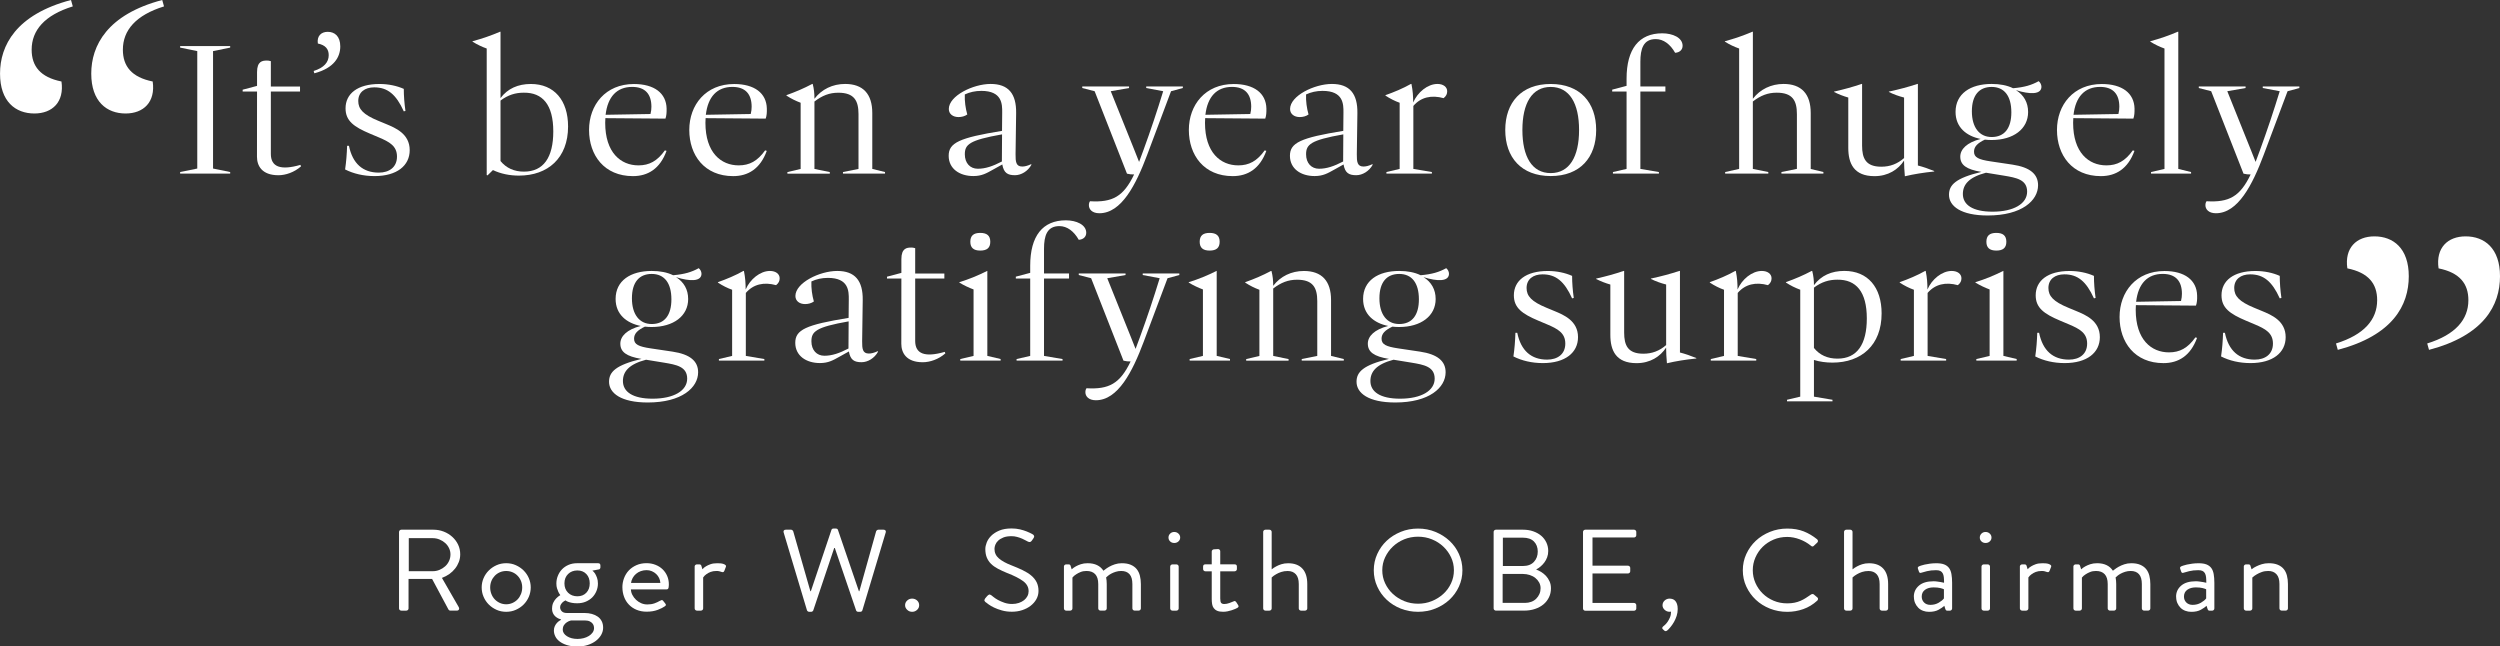 <?xml version="1.0" encoding="UTF-8"?> <svg xmlns="http://www.w3.org/2000/svg" id="Layer_2" viewBox="0 0 735.29 190.13"><rect x="0" y="0" width="735.29" height="190.13" fill="#333333" stroke="none"/><defs><style>.cls-1{fill:#fff;}</style></defs><g id="Layer_1-2"><g><g><path class="cls-1" d="M52.98,51.06v-.46l5.04-1.03V15.03l-5.04-1.03v-.46h14.72v.46l-5.04,1.03V49.57l5.04,1.03v.46h-14.72Z"></path><path class="cls-1" d="M88.54,48.93c-2,1.76-4.55,2.61-6.65,2.61-4.94,0-6.31-2.87-6.31-5.43l.02-19.18h-4.23v-.55l4.23-1.12v-4.03c0-3.25,1.61-3.42,2.91-3.42,.27,0,.64,.02,1.15,.18v7.45h8.58v1.49h-8.58v18.33c0,3.8,2.79,4.93,8.7,3.23l.17,.44Z"></path><path class="cls-1" d="M92.26,20.87c3.03-.94,4.42-2.57,4.42-4.65,0-1.76-.93-2.96-3.2-3.42-.32-2.2,.98-3.44,2.91-3.44,2.03,0,3.69,1.28,3.69,4.29s-1.71,6.35-7.63,7.91l-.2-.69Z"></path><path class="cls-1" d="M101.5,49.84c.34-2.31,.51-4.56,.59-6.95h.54c1.08,5.25,4.11,7.88,8.78,7.88,3.08,0,5.35-1.6,5.35-4.72s-2.22-4.33-5.43-5.68l-2.49-1.05c-4.79-2.02-7.21-3.78-7.21-7.47,0-4.26,3.5-7.15,9.97-7.15,2.64,0,5.11,.53,7.16,1.44,0,2.06,.17,4.26,.49,6.49l-.49,.12c-2.27-5.02-4.79-7.06-8.7-7.06-2.74,0-4.69,1.42-4.69,4.01,0,2.36,1.42,3.99,5.87,5.82l2.32,.96c2.69,1.12,6.94,2.84,6.94,7.68,0,4.54-3.74,7.63-10.34,7.63-3.25,0-6.21-.71-8.65-1.95Z"></path><path class="cls-1" d="M167.08,37.21c0,9.28-5.94,14.44-14.45,14.44-2.71,0-5.35-.53-7.65-1.63l-1.59,1.56-.24-.09V14.27c-1.42-.5-2.81-1.17-4.18-2.02v-.11c3.03-.85,5.45-1.67,8.07-2.8h.17V28.85c2.1-2.8,5.16-4.15,8.92-4.15,6.87,0,10.95,4.81,10.95,12.51Zm-4.35,1.44c0-7.86-3.15-11.46-8.68-11.39-2.42,0-4.6,.64-6.84,2.32v17.78c1.69,2.08,4.03,3.12,6.89,3.12,5.77,0,8.63-4.19,8.63-11.83Z"></path><path class="cls-1" d="M195.55,44.23l.49,.14c-1.91,5.27-5.48,7.43-9.88,7.43-8.46,0-12.91-6.16-12.91-13.57s4.87-13.52,13.2-13.52c5.96,0,9.51,2.68,9.61,7.22,.02,1.15-.03,2.06-.34,2.96l-17.67-.14c-.02,.44-.05,.89-.05,1.38,0,8.75,4.57,12.51,9.78,12.51,3.18,0,5.52-1.26,7.77-4.4Zm-17.43-10.47l13.2-.23c.2-.78,.27-1.49,.27-2.13,0-3.69-1.81-5.84-5.65-5.84-4.5,0-7.21,2.89-7.82,8.2Z"></path><path class="cls-1" d="M225.03,44.23l.49,.14c-1.91,5.27-5.48,7.43-9.88,7.43-8.46,0-12.91-6.16-12.91-13.57s4.87-13.52,13.2-13.52c5.96,0,9.51,2.68,9.61,7.22,.03,1.15-.02,2.06-.34,2.96l-17.67-.14c-.02,.44-.05,.89-.05,1.38,0,8.75,4.57,12.51,9.78,12.51,3.18,0,5.52-1.26,7.77-4.4Zm-17.43-10.47l13.2-.23c.2-.78,.27-1.49,.27-2.13,0-3.69-1.81-5.84-5.65-5.84-4.5,0-7.21,2.89-7.82,8.2Z"></path><path class="cls-1" d="M256.56,49.68l3.74,.92v.46h-12.37v-.46l4.57-.92v-16.11c0-3.97-1.27-6.3-5.94-6.3-2.62,0-4.72,.83-7.02,2.59v19.83l4.52,.92v.46h-12.47v-.46l3.89-.92V30.22c-1.42-.53-2.81-1.21-4.18-2.11v-.12c2.81-1.01,5.06-1.97,7.58-3.3h.15c.37,1.44,.51,2.75,.51,4.36,2.13-2.8,5.35-4.36,9.02-4.36,5.26,0,7.99,2.93,7.99,8.53v16.46Z"></path><path class="cls-1" d="M303.37,48.44c-1.05,1.93-3.03,3.09-4.84,3.09-2.18,0-3.3-.66-3.74-3.16l-2.84,1.58c-1.78,.99-3.18,1.83-5.67,1.83-4.03,0-7.26-2.13-7.26-5.96s3.1-5.29,15.69-7.33l.05-5.41c.02-2.45,0-6.35-6.14-6.35-1.81,0-3.42,.37-4.86,1.05-.07,2.04,.2,4.01,.73,5.89-.73,.53-1.66,.76-2.59,.76-1.56,0-2.84-.85-2.84-2.38,0-3.85,7.11-7.36,12.3-7.36s7.58,2.82,7.5,8.57l-.17,12.08c-.02,2.22,.12,3.64,1.96,3.64,.73,0,1.49-.18,2.62-.69l.1,.14Zm-8.7-.94v-.05l.05-7.93c-9.68,1.7-10.95,3-10.95,5.87,0,2.59,1.56,4.24,3.81,4.24s4.4-.73,7.09-2.13Z"></path><path class="cls-1" d="M337.13,25.43h10.76v.46l-3.47,.94-7.02,18.72c-3.3,8.78-7.55,17.17-14.06,17.17-2.15,0-3.08-1.19-3.08-2.34,0-.53,.1-.85,.32-1.19,6.62,.39,9.85-1.35,12.98-7.88-.68,.02-1.37-.05-2.1-.23l-9.51-24.25-3.64-.94v-.46h13.76v.46l-5.38,.94,6.94,17.28,1.39,3.51c.46-1.31,.86-2.36,1.3-3.51,2.1-5.75,4.03-11.53,5.79-17.28l-4.99-.94v-.46Z"></path><path class="cls-1" d="M371.96,44.23l.49,.14c-1.91,5.27-5.48,7.43-9.88,7.43-8.46,0-12.91-6.16-12.91-13.57s4.87-13.52,13.2-13.52c5.96,0,9.51,2.68,9.61,7.22,.02,1.15-.03,2.06-.34,2.96l-17.67-.14c-.02,.44-.05,.89-.05,1.38,0,8.75,4.57,12.51,9.78,12.51,3.18,0,5.52-1.26,7.77-4.4Zm-17.43-10.47l13.2-.23c.2-.78,.27-1.49,.27-2.13,0-3.69-1.81-5.84-5.65-5.84-4.5,0-7.21,2.89-7.82,8.2Z"></path><path class="cls-1" d="M403.74,48.44c-1.05,1.93-3.03,3.09-4.84,3.09-2.18,0-3.3-.66-3.74-3.16l-2.84,1.58c-1.78,.99-3.18,1.83-5.67,1.83-4.03,0-7.26-2.13-7.26-5.96s3.1-5.29,15.69-7.33l.05-5.41c.02-2.45,0-6.35-6.14-6.35-1.81,0-3.42,.37-4.86,1.05-.07,2.04,.2,4.01,.73,5.89-.73,.53-1.66,.76-2.59,.76-1.56,0-2.84-.85-2.84-2.38,0-3.85,7.11-7.36,12.3-7.36s7.58,2.82,7.5,8.57l-.17,12.08c-.02,2.22,.12,3.64,1.96,3.64,.73,0,1.49-.18,2.62-.69l.1,.14Zm-8.7-.94v-.05l.05-7.93c-9.68,1.7-10.95,3-10.95,5.87,0,2.59,1.56,4.24,3.81,4.24s4.4-.73,7.09-2.13Z"></path><path class="cls-1" d="M425.64,26.85c0,.8-.29,1.4-1.05,2.02-3.57-.99-6.7-.3-8.9,2.29v18.52l5.45,.92v.46h-13.37v-.46l3.89-.92V30.22c-1.27-.44-2.84-1.21-4.18-2.11v-.12c2.49-.87,5.23-2.02,7.48-3.3h.17c.42,2.13,.49,3.53,.51,5.46,1.27-3,4.25-5.46,7.14-5.46,1.71,0,2.86,.89,2.86,2.15Z"></path><path class="cls-1" d="M442.72,38.24c0-8.07,4.72-13.54,13.37-13.54s13.37,5.48,13.37,13.54-4.72,13.54-13.37,13.54-13.37-5.48-13.37-13.54Zm21.71,0c0-7.84-2.81-12.67-8.34-12.67s-8.33,4.84-8.33,12.67,2.81,12.67,8.33,12.67,8.34-4.83,8.34-12.67Z"></path><path class="cls-1" d="M494.88,13.47c0,1.08-.76,1.97-2.2,2.06-1.42-2.52-3.42-4.03-5.7-4.03-3.67,0-4.52,2.89-4.52,6.69v7.24h7.36v1.49h-7.36v22.76l5.45,.92v.46h-13.52v-.46l4.01-.92V26.92h-4.23v-.55l4.23-1.12v-2.11c0-8.75,3.67-13.34,10.49-13.34,3.08,0,5.99,1.28,5.99,3.67Z"></path><path class="cls-1" d="M532.55,49.7l3.74,.89v.46h-12.34v-.46l4.55-.92v-16.11c0-3.97-1.27-6.3-5.94-6.3-2.62,0-4.72,.83-7.02,2.59v19.83l4.55,.92v.46h-12.69v-.46l4.11-.92V14.27c-1.44-.5-2.84-1.17-4.2-2.02v-.11c3.03-.85,5.45-1.67,8.07-2.8h.17V29.05c2.13-2.8,5.38-4.36,9.02-4.36,5.25,0,7.99,2.93,7.99,8.53v16.48Z"></path><path class="cls-1" d="M564.06,48.67c1.59,.41,3.18,.96,4.82,1.63v.14c-3.13,.32-5.92,.76-8.63,1.4-.15-1.67-.24-3.23-.24-4.61-1.71,2.64-4.69,4.58-8.68,4.58-6.11,0-7.72-3.76-7.72-8.34v-14.78c-1.42-.41-2.81-.94-4.18-1.63v-.12c3.03-.69,5.45-1.35,8.07-2.25h.17v18.11c0,3.78,1.08,6.23,5.65,6.23,2.57,0,4.72-.82,6.7-2.54V28.69c-1.61-.41-3.06-.94-4.47-1.63v-.12c3.15-.69,5.65-1.35,8.36-2.25h.17v23.97Z"></path><path class="cls-1" d="M592.93,26.51c2.3,1.44,3.57,3.62,3.57,6.44,0,4.97-4.3,8.23-10.75,8.23-.68,0-1.34-.04-1.98-.11-2.18,1.05-3.18,2.06-3.18,3.55,0,1.67,1.3,2.31,4.86,2.84l6.45,.96c5.18,.78,7.53,2.8,7.53,6.07,0,4.47-4.74,8.89-14.81,8.89-7.87,0-11.39-2.75-11.39-6.1,0-2.89,1.98-4.91,9.53-6.72-4.42-.73-6.21-2.04-6.21-4.49,0-2.16,1.91-4.15,5.99-5.2-4.21-.85-7.38-3.44-7.38-7.95,0-5.36,4.38-8.23,10.61-8.23,2.44,0,4.57,.41,6.31,1.26,3.4-.3,5.43-.92,7.53-2.08,.51,.44,.81,1.03,.81,1.65,0,.89-.54,1.74-2.32,1.86-1.25,.09-3.13-.21-5.16-.87Zm-8.82,24.29c-5.06,1.33-6.8,3.51-6.8,6.26,0,3.16,2.86,5.2,8.73,5.2,6.26,0,10.17-2.36,10.17-5.89s-3.13-4.1-6.89-4.72l-5.21-.85Zm7.46-17.76c0-4.86-2.1-7.47-5.79-7.47s-5.82,2.45-5.82,7.17,2.2,7.56,5.82,7.56c3.81,0,5.79-2.63,5.79-7.26Z"></path><path class="cls-1" d="M627.29,44.23l.49,.14c-1.91,5.27-5.48,7.43-9.88,7.43-8.46,0-12.91-6.16-12.91-13.57s4.87-13.52,13.2-13.52c5.96,0,9.51,2.68,9.61,7.22,.02,1.15-.03,2.06-.34,2.96l-17.67-.14c-.02,.44-.05,.89-.05,1.38,0,8.75,4.57,12.51,9.78,12.51,3.18,0,5.52-1.26,7.77-4.4Zm-17.43-10.47l13.2-.23c.2-.78,.27-1.49,.27-2.13,0-3.69-1.81-5.84-5.65-5.84-4.5,0-7.21,2.89-7.82,8.2Z"></path><path class="cls-1" d="M632.65,51.06v-.46l3.96-.92V14.27c-1.42-.5-2.81-1.17-4.18-2.02v-.11c3.03-.85,5.45-1.67,8.07-2.8h.17V49.68l3.76,.92v.46h-11.78Z"></path><path class="cls-1" d="M665.52,25.43h10.76v.46l-3.47,.94-7.02,18.72c-3.3,8.78-7.55,17.17-14.06,17.17-2.15,0-3.08-1.19-3.08-2.34,0-.53,.1-.85,.32-1.19,6.62,.39,9.85-1.35,12.98-7.88-.68,.02-1.37-.05-2.1-.23l-9.51-24.25-3.64-.94v-.46h13.76v.46l-5.38,.94,6.94,17.28,1.39,3.51c.46-1.31,.86-2.36,1.3-3.51,2.1-5.75,4.03-11.53,5.79-17.28l-4.99-.94v-.46Z"></path><path class="cls-1" d="M198.83,81.51c2.3,1.44,3.57,3.62,3.57,6.44,0,4.97-4.3,8.23-10.75,8.23-.68,0-1.34-.04-1.98-.11-2.18,1.05-3.18,2.06-3.18,3.55,0,1.67,1.3,2.31,4.86,2.84l6.45,.96c5.18,.78,7.53,2.8,7.53,6.07,0,4.47-4.74,8.89-14.81,8.89-7.87,0-11.39-2.75-11.39-6.1,0-2.89,1.98-4.91,9.53-6.72-4.42-.73-6.21-2.04-6.21-4.49,0-2.16,1.91-4.15,5.99-5.2-4.21-.85-7.38-3.44-7.38-7.95,0-5.36,4.38-8.23,10.61-8.23,2.44,0,4.57,.41,6.31,1.26,3.4-.3,5.43-.92,7.53-2.08,.51,.44,.81,1.03,.81,1.65,0,.89-.54,1.74-2.32,1.86-1.25,.09-3.13-.21-5.16-.87Zm-8.82,24.29c-5.06,1.33-6.8,3.51-6.8,6.26,0,3.16,2.86,5.2,8.73,5.2,6.26,0,10.17-2.36,10.17-5.89s-3.13-4.1-6.89-4.72l-5.21-.85Zm7.46-17.76c0-4.86-2.1-7.47-5.79-7.47s-5.82,2.45-5.82,7.17,2.2,7.56,5.82,7.56c3.81,0,5.79-2.63,5.79-7.26Z"></path><path class="cls-1" d="M229.31,81.85c0,.8-.29,1.4-1.05,2.02-3.57-.99-6.7-.3-8.9,2.29v18.52l5.45,.92v.46h-13.37v-.46l3.89-.92v-19.46c-1.27-.44-2.84-1.21-4.18-2.11v-.12c2.49-.87,5.23-2.02,7.48-3.3h.17c.42,2.13,.49,3.53,.51,5.46,1.27-3,4.25-5.46,7.14-5.46,1.71,0,2.86,.89,2.86,2.15Z"></path><path class="cls-1" d="M258.25,103.44c-1.05,1.93-3.03,3.09-4.84,3.09-2.18,0-3.3-.66-3.74-3.16l-2.84,1.58c-1.78,.99-3.18,1.83-5.67,1.83-4.03,0-7.26-2.13-7.26-5.96s3.1-5.29,15.69-7.33l.05-5.41c.02-2.45,0-6.35-6.14-6.35-1.81,0-3.42,.37-4.86,1.05-.07,2.04,.2,4.01,.73,5.89-.73,.53-1.66,.76-2.59,.76-1.56,0-2.84-.85-2.84-2.38,0-3.85,7.11-7.36,12.3-7.36s7.58,2.82,7.5,8.57l-.17,12.08c-.02,2.22,.12,3.64,1.96,3.64,.73,0,1.49-.18,2.62-.69l.1,.14Zm-8.7-.94v-.05l.05-7.93c-9.68,1.7-10.95,3-10.95,5.87,0,2.59,1.56,4.24,3.81,4.24s4.4-.73,7.09-2.13Z"></path><path class="cls-1" d="M278.05,103.93c-2,1.76-4.55,2.61-6.65,2.61-4.94,0-6.31-2.87-6.31-5.43l.02-19.18h-4.23v-.55l4.23-1.12v-4.03c0-3.25,1.61-3.42,2.91-3.42,.27,0,.64,.02,1.15,.18v7.45h8.58v1.49h-8.58v18.33c0,3.8,2.79,4.93,8.7,3.23l.17,.44Z"></path><path class="cls-1" d="M282.43,106.06v-.46l3.91-.92v-19.55c-1.34-.5-2.86-1.21-4.18-2.02v-.12c2.91-.89,5.67-2.04,8.16-3.3h.07v24.98l3.91,.92v.46h-11.88Zm2.96-34.95c0-1.79,.95-2.61,2.91-2.61s2.96,.8,2.96,2.61-1,2.59-2.96,2.59-2.91-.85-2.91-2.59Z"></path><path class="cls-1" d="M319.48,68.47c0,1.08-.76,1.97-2.2,2.06-1.42-2.52-3.42-4.03-5.7-4.03-3.67,0-4.52,2.89-4.52,6.69v7.24h7.36v1.49h-7.36v22.76l5.45,.92v.46h-13.52v-.46l4.01-.92v-22.76h-4.23v-.55l4.23-1.12v-2.11c0-8.75,3.67-13.34,10.49-13.34,3.08,0,5.99,1.28,5.99,3.67Z"></path><path class="cls-1" d="M336.1,80.43h10.76v.46l-3.47,.94-7.02,18.72c-3.3,8.78-7.55,17.17-14.06,17.17-2.15,0-3.08-1.19-3.08-2.34,0-.53,.1-.85,.32-1.19,6.62,.39,9.85-1.35,12.98-7.88-.68,.02-1.37-.05-2.1-.23l-9.51-24.25-3.64-.94v-.46h13.76v.46l-5.38,.94,6.94,17.28,1.39,3.51c.46-1.31,.86-2.36,1.3-3.51,2.1-5.75,4.03-11.53,5.79-17.28l-4.99-.94v-.46Z"></path><path class="cls-1" d="M349.89,106.06v-.46l3.91-.92v-19.55c-1.34-.5-2.86-1.21-4.18-2.02v-.12c2.91-.89,5.67-2.04,8.16-3.3h.07v24.98l3.91,.92v.46h-11.88Zm2.96-34.95c0-1.79,.95-2.61,2.91-2.61s2.96,.8,2.96,2.61-1,2.59-2.96,2.59-2.91-.85-2.91-2.59Z"></path><path class="cls-1" d="M391.49,104.68l3.74,.92v.46h-12.37v-.46l4.57-.92v-16.11c0-3.97-1.27-6.3-5.94-6.3-2.62,0-4.72,.83-7.02,2.59v19.83l4.52,.92v.46h-12.47v-.46l3.89-.92v-19.46c-1.42-.53-2.81-1.21-4.18-2.11v-.12c2.81-1.01,5.06-1.97,7.58-3.3h.15c.37,1.44,.51,2.75,.51,4.36,2.13-2.8,5.35-4.36,9.02-4.36,5.26,0,7.99,2.93,7.99,8.53v16.46Z"></path><path class="cls-1" d="M418.68,81.51c2.3,1.44,3.57,3.62,3.57,6.44,0,4.97-4.3,8.23-10.75,8.23-.68,0-1.34-.04-1.98-.11-2.18,1.05-3.18,2.06-3.18,3.55,0,1.67,1.3,2.31,4.86,2.84l6.45,.96c5.18,.78,7.53,2.8,7.53,6.07,0,4.47-4.74,8.89-14.81,8.89-7.87,0-11.39-2.75-11.39-6.1,0-2.89,1.98-4.91,9.53-6.72-4.42-.73-6.21-2.04-6.21-4.49,0-2.16,1.91-4.15,5.99-5.2-4.21-.85-7.38-3.44-7.38-7.95,0-5.36,4.38-8.23,10.61-8.23,2.44,0,4.57,.41,6.31,1.26,3.4-.3,5.43-.92,7.53-2.08,.51,.44,.81,1.03,.81,1.65,0,.89-.54,1.74-2.32,1.86-1.25,.09-3.13-.21-5.16-.87Zm-8.82,24.29c-5.06,1.33-6.8,3.51-6.8,6.26,0,3.16,2.86,5.2,8.73,5.2,6.26,0,10.17-2.36,10.17-5.89s-3.13-4.1-6.89-4.72l-5.21-.85Zm7.46-17.76c0-4.86-2.1-7.47-5.79-7.47s-5.82,2.45-5.82,7.17,2.2,7.56,5.82,7.56c3.81,0,5.79-2.63,5.79-7.26Z"></path><path class="cls-1" d="M445.12,104.84c.34-2.31,.51-4.56,.59-6.95h.54c1.08,5.25,4.11,7.88,8.78,7.88,3.08,0,5.35-1.6,5.35-4.72s-2.22-4.33-5.43-5.68l-2.49-1.05c-4.79-2.02-7.21-3.78-7.21-7.47,0-4.26,3.5-7.15,9.97-7.15,2.64,0,5.11,.53,7.16,1.44,0,2.06,.17,4.26,.49,6.49l-.49,.12c-2.27-5.02-4.79-7.06-8.7-7.06-2.74,0-4.69,1.42-4.69,4.01,0,2.36,1.42,3.99,5.87,5.82l2.32,.96c2.69,1.12,6.94,2.84,6.94,7.68,0,4.54-3.74,7.63-10.34,7.63-3.25,0-6.21-.71-8.65-1.95Z"></path><path class="cls-1" d="M494.08,103.67c1.59,.41,3.18,.96,4.82,1.63v.14c-3.13,.32-5.92,.76-8.63,1.4-.15-1.67-.24-3.23-.24-4.61-1.71,2.64-4.69,4.58-8.68,4.58-6.11,0-7.72-3.76-7.72-8.34v-14.78c-1.42-.41-2.81-.94-4.18-1.63v-.12c3.03-.69,5.45-1.35,8.07-2.25h.17v18.11c0,3.78,1.08,6.23,5.65,6.23,2.57,0,4.72-.82,6.7-2.54v-17.81c-1.61-.41-3.06-.94-4.47-1.63v-.12c3.15-.69,5.65-1.35,8.36-2.25h.17v23.97Z"></path><path class="cls-1" d="M521.04,81.85c0,.8-.29,1.4-1.05,2.02-3.57-.99-6.7-.3-8.9,2.29v18.52l5.45,.92v.46h-13.37v-.46l3.89-.92v-19.46c-1.27-.44-2.84-1.21-4.18-2.11v-.12c2.49-.87,5.23-2.02,7.48-3.3h.17c.42,2.13,.49,3.53,.51,5.46,1.27-3,4.25-5.46,7.14-5.46,1.71,0,2.86,.89,2.86,2.15Z"></path><path class="cls-1" d="M553.41,92.21c0,9.28-5.94,14.44-14.45,14.44-1.88,0-3.74-.25-5.45-.78v10.79l5.45,.92v.46h-13.37v-.46l3.89-.92v-31.45c-1.44-.53-2.84-1.21-4.21-2.11v-.12c2.81-1.01,5.06-1.97,7.58-3.3h.15c.37,1.47,.51,2.77,.51,4.19,2.1-2.84,5.16-4.19,8.95-4.19,6.87,0,10.95,4.81,10.95,12.51Zm-4.35,1.44c0-7.86-3.15-11.46-8.68-11.39-2.42,0-4.62,.64-6.87,2.34v17.74c1.69,2.11,4.03,3.14,6.92,3.14,5.77,0,8.63-4.19,8.63-11.83Z"></path><path class="cls-1" d="M576.89,81.85c0,.8-.29,1.4-1.05,2.02-3.57-.99-6.7-.3-8.9,2.29v18.52l5.45,.92v.46h-13.37v-.46l3.89-.92v-19.46c-1.27-.44-2.84-1.21-4.18-2.11v-.12c2.49-.87,5.23-2.02,7.48-3.3h.17c.42,2.13,.49,3.53,.51,5.46,1.27-3,4.25-5.46,7.14-5.46,1.71,0,2.86,.89,2.86,2.15Z"></path><path class="cls-1" d="M581.27,106.06v-.46l3.91-.92v-19.55c-1.34-.5-2.86-1.21-4.18-2.02v-.12c2.91-.89,5.67-2.04,8.16-3.3h.07v24.98l3.91,.92v.46h-11.88Zm2.96-34.95c0-1.79,.95-2.61,2.91-2.61s2.96,.8,2.96,2.61-1,2.59-2.96,2.59-2.91-.85-2.91-2.59Z"></path><path class="cls-1" d="M598.6,104.84c.34-2.31,.51-4.56,.59-6.95h.54c1.08,5.25,4.11,7.88,8.78,7.88,3.08,0,5.35-1.6,5.35-4.72s-2.22-4.33-5.43-5.68l-2.49-1.05c-4.79-2.02-7.21-3.78-7.21-7.47,0-4.26,3.5-7.15,9.97-7.15,2.64,0,5.11,.53,7.16,1.44,0,2.06,.17,4.26,.49,6.49l-.49,.12c-2.27-5.02-4.79-7.06-8.7-7.06-2.74,0-4.69,1.42-4.69,4.01,0,2.36,1.42,3.99,5.87,5.82l2.32,.96c2.69,1.12,6.94,2.84,6.94,7.68,0,4.54-3.74,7.63-10.34,7.63-3.25,0-6.21-.71-8.65-1.95Z"></path><path class="cls-1" d="M645.7,99.23l.49,.14c-1.91,5.27-5.48,7.43-9.88,7.43-8.46,0-12.91-6.16-12.91-13.57s4.87-13.52,13.2-13.52c5.96,0,9.51,2.68,9.61,7.22,.03,1.15-.02,2.06-.34,2.96l-17.67-.14c-.02,.44-.05,.89-.05,1.38,0,8.75,4.57,12.51,9.78,12.51,3.18,0,5.52-1.26,7.77-4.4Zm-17.43-10.47l13.2-.23c.2-.78,.27-1.49,.27-2.13,0-3.69-1.81-5.84-5.65-5.84-4.5,0-7.21,2.89-7.82,8.2Z"></path><path class="cls-1" d="M653.25,104.84c.34-2.31,.51-4.56,.59-6.95h.54c1.08,5.25,4.11,7.88,8.78,7.88,3.08,0,5.35-1.6,5.35-4.72s-2.22-4.33-5.43-5.68l-2.49-1.05c-4.79-2.02-7.21-3.78-7.21-7.47,0-4.26,3.5-7.15,9.97-7.15,2.64,0,5.11,.53,7.16,1.44,0,2.06,.17,4.26,.49,6.49l-.49,.12c-2.27-5.02-4.79-7.06-8.7-7.06-2.74,0-4.69,1.42-4.69,4.01,0,2.36,1.42,3.99,5.87,5.82l2.32,.96c2.69,1.12,6.94,2.84,6.94,7.68,0,4.54-3.74,7.63-10.34,7.63-3.25,0-6.21-.71-8.65-1.95Z"></path></g><path class="cls-1" d="M48.25,1.88c-8.3,2.57-12.11,7.03-12.11,12.74,0,4.83,2.54,8.09,8.77,9.35,.87,6.02-2.68,9.41-7.96,9.41-5.55,0-10.11-3.51-10.11-11.73S31.52,4.27,47.71,0l.53,1.88Zm-26.83,0c-8.3,2.57-12.11,7.03-12.11,12.74,0,4.83,2.54,8.09,8.77,9.35,.87,6.02-2.68,9.41-7.96,9.41-5.56,0-10.11-3.51-10.11-11.73S4.68,4.27,20.88,0l.53,1.88Z"></path><g><path class="cls-1" d="M117.37,156.44c0-.18,.07-.33,.2-.46s.3-.19,.49-.19h9.39c1.09,0,2.11,.19,3.06,.56s1.8,.89,2.52,1.55c.73,.66,1.29,1.42,1.71,2.29,.41,.87,.62,1.82,.62,2.84,0,.79-.13,1.54-.4,2.24-.27,.7-.63,1.35-1.11,1.96s-1.03,1.13-1.69,1.6c-.65,.46-1.38,.84-2.18,1.14l4.97,8.64c.12,.23,.13,.45,.02,.66-.11,.22-.32,.32-.63,.32h-1.85c-.17,0-.3-.04-.38-.1s-.15-.14-.2-.2l-4.82-9.01h-6.93v8.67c0,.18-.07,.33-.2,.46s-.3,.19-.49,.19h-1.42c-.19,0-.36-.06-.49-.19s-.2-.28-.2-.46v-22.51Zm9.9,11.56c.7,0,1.37-.13,1.99-.39s1.18-.61,1.67-1.05,.86-.96,1.14-1.56,.42-1.25,.42-1.95c0-.63-.14-1.24-.42-1.83-.28-.59-.66-1.09-1.14-1.52-.48-.43-1.04-.77-1.67-1.03s-1.29-.39-1.99-.39h-7.04v9.72h7.04Z"></path><path class="cls-1" d="M141.67,172.76c0-.95,.19-1.86,.56-2.72s.89-1.62,1.54-2.26c.65-.65,1.41-1.16,2.28-1.55s1.81-.58,2.83-.58,1.96,.19,2.83,.58,1.63,.9,2.29,1.55c.65,.65,1.17,1.4,1.54,2.26s.56,1.77,.56,2.72-.19,1.9-.56,2.77c-.38,.87-.89,1.63-1.54,2.28-.65,.65-1.42,1.16-2.29,1.55s-1.81,.58-2.83,.58-1.96-.19-2.83-.58-1.63-.9-2.28-1.55c-.65-.65-1.17-1.41-1.54-2.28-.38-.87-.56-1.8-.56-2.77Zm2.5,.02c0,.68,.12,1.32,.36,1.93,.24,.61,.57,1.14,1,1.58,.42,.44,.92,.79,1.5,1.05s1.2,.39,1.85,.39,1.27-.13,1.85-.39c.58-.26,1.08-.61,1.5-1.05,.42-.44,.75-.96,1-1.58,.24-.61,.36-1.25,.36-1.93s-.12-1.31-.36-1.9c-.24-.59-.57-1.1-1-1.54-.42-.44-.92-.79-1.5-1.03-.58-.25-1.2-.37-1.85-.37s-1.27,.12-1.85,.37c-.58,.25-1.08,.59-1.5,1.03-.42,.44-.76,.95-1,1.54-.24,.59-.36,1.22-.36,1.9Z"></path><path class="cls-1" d="M162.38,178.95c0-.66,.12-1.23,.36-1.72,.24-.49,.52-.89,.83-1.21,.36-.38,.77-.71,1.23-.99-.22-.27-.41-.59-.58-.95-.14-.32-.28-.67-.4-1.07-.12-.4-.18-.85-.18-1.38,0-.79,.14-1.55,.44-2.28,.29-.72,.69-1.36,1.21-1.9,.52-.54,1.16-.98,1.92-1.31s1.61-.49,2.56-.49h6.13c.46,0,.69,.22,.69,.65v.58c0,.11-.04,.23-.11,.36s-.17,.2-.29,.22l-1.96,.37c.29,.23,.56,.52,.8,.88,.19,.32,.38,.72,.56,1.21,.18,.49,.27,1.06,.27,1.72,0,.77-.15,1.51-.44,2.21s-.7,1.31-1.21,1.84c-.52,.52-1.16,.94-1.9,1.26s-1.6,.48-2.54,.48c-.58,0-1.09-.04-1.52-.12-.43-.08-.8-.18-1.09-.29-.34-.11-.62-.26-.83-.44-.29,.14-.56,.31-.8,.51-.19,.18-.38,.4-.54,.65-.17,.25-.25,.54-.25,.88,0,.43,.16,.82,.49,1.16,.33,.34,.83,.51,1.5,.51h5.22c.75,0,1.46,.09,2.12,.27s1.25,.45,1.74,.8c.5,.35,.88,.8,1.16,1.34,.28,.54,.42,1.19,.42,1.94,0,.7-.19,1.39-.56,2.06-.38,.67-.9,1.26-1.56,1.77-.67,.51-1.46,.92-2.38,1.22-.92,.31-1.92,.46-3.01,.46-1.21,0-2.25-.14-3.14-.42-.88-.28-1.61-.65-2.18-1.09-.57-.44-.99-.94-1.25-1.5-.27-.56-.4-1.12-.4-1.68,0-.5,.09-.94,.27-1.31,.18-.38,.39-.69,.63-.95,.24-.26,.48-.46,.71-.61,.23-.15,.39-.24,.49-.29v-.1c-.24-.07-.51-.18-.82-.32-.3-.15-.59-.35-.87-.59-.28-.25-.51-.57-.69-.95-.18-.38-.27-.84-.27-1.36Zm3.12,6.15c0,.82,.42,1.49,1.25,2.02s1.87,.8,3.1,.8c.6,0,1.2-.07,1.78-.22s1.1-.36,1.56-.65c.46-.28,.83-.62,1.11-1.02s.42-.84,.42-1.34c0-.11-.02-.29-.07-.53-.05-.24-.16-.48-.34-.73-.18-.25-.46-.47-.83-.66s-.88-.29-1.5-.29h-4.03c-.46,.11-.87,.29-1.23,.54-.31,.2-.59,.48-.83,.82-.24,.34-.36,.76-.36,1.26Zm4.32-9.72c1.09,0,1.96-.35,2.63-1.05s1-1.62,1-2.75-.33-2.05-1-2.75-1.54-1.05-2.63-1.05-2.03,.35-2.74,1.05-1.07,1.62-1.07,2.75,.36,2.05,1.07,2.75,1.63,1.05,2.74,1.05Z"></path><path class="cls-1" d="M183.05,172.79c0-.95,.16-1.86,.49-2.74s.8-1.63,1.41-2.28c.62-.65,1.37-1.16,2.25-1.55,.88-.39,1.87-.58,2.96-.58,.94,0,1.82,.16,2.63,.48,.81,.32,1.5,.75,2.08,1.31s1.03,1.21,1.36,1.97c.33,.76,.49,1.58,.49,2.46,0,.11,0,.27-.02,.46-.01,.19-.03,.35-.05,.46-.05,.39-.27,.58-.65,.58h-10.44c.02,.57,.17,1.12,.45,1.65,.28,.53,.63,1,1.07,1.41,.43,.41,.94,.74,1.5,.99,.57,.25,1.18,.37,1.83,.37,.77,0,1.46-.11,2.07-.32,.6-.22,1.11-.45,1.52-.7,.27-.14,.46-.23,.6-.27,.13-.04,.27,.02,.42,.2,.12,.14,.22,.27,.31,.39,.08,.12,.19,.26,.31,.39,.12,.16,.19,.3,.22,.42,.02,.12-.1,.28-.36,.46-.43,.32-1.12,.66-2.05,1.02-.93,.36-2.03,.54-3.28,.54-1.09,0-2.07-.19-2.96-.56-.88-.37-1.63-.88-2.25-1.53-.62-.65-1.09-1.4-1.41-2.28s-.49-1.8-.49-2.77Zm11.17-1.33c-.02-.5-.14-.98-.36-1.44-.22-.46-.51-.86-.87-1.2-.36-.34-.79-.62-1.27-.82-.48-.21-1-.31-1.56-.31-.6,0-1.17,.1-1.7,.29-.53,.2-1,.46-1.4,.81-.4,.34-.73,.74-.98,1.2-.25,.46-.42,.95-.49,1.47h8.63Z"></path><path class="cls-1" d="M204.3,166.64c0-.18,.07-.33,.2-.46,.13-.12,.3-.19,.49-.19h.69c.34,0,.54,.16,.62,.47l.29,.97c.27-.33,.62-.63,1.05-.87,.36-.22,.81-.43,1.34-.62,.53-.19,1.18-.28,1.96-.28,.27,0,.57,.01,.91,.03,.34,.02,.64,.08,.91,.17,.27,.09,.48,.21,.63,.35s.19,.33,.09,.55l-.44,1.14c-.1,.23-.22,.35-.36,.37-.15,.02-.31,0-.51-.07-.17-.07-.38-.13-.63-.19-.25-.06-.51-.08-.78-.08-.7,0-1.29,.1-1.78,.29s-.89,.42-1.23,.67c-.39,.27-.7,.59-.94,.95v9.11c0,.18-.07,.34-.2,.46-.13,.12-.3,.19-.49,.19h-1.12c-.19,0-.36-.06-.49-.19s-.2-.28-.2-.46v-12.31Z"></path><path class="cls-1" d="M230.48,156.61c-.07-.25-.05-.45,.07-.6,.12-.15,.31-.22,.58-.22h1.52c.15,0,.28,.05,.4,.15,.12,.1,.21,.21,.25,.32l5.04,17.61h.15l6.06-18.05c.1-.25,.3-.37,.62-.37h.65c.31,0,.52,.12,.62,.37l6.17,18.05h.14l4.93-17.61c.05-.11,.13-.22,.25-.32,.12-.1,.25-.15,.4-.15h1.52c.27,0,.46,.07,.58,.22,.12,.15,.14,.35,.07,.6l-6.85,22.85c-.1,.32-.31,.48-.65,.48h-.58c-.29,0-.5-.12-.62-.38l-6.27-18.39h-.18l-6.17,18.39c-.15,.25-.35,.38-.62,.38h-.58c-.14,0-.28-.05-.4-.14-.12-.09-.21-.2-.25-.34l-6.85-22.85Z"></path><path class="cls-1" d="M266.2,178c0-.54,.21-1,.62-1.38s.89-.56,1.45-.56,1.07,.19,1.47,.56c.4,.37,.6,.83,.6,1.38s-.2,.98-.6,1.36c-.4,.38-.89,.58-1.47,.58s-1.04-.19-1.45-.58-.62-.84-.62-1.36Z"></path><path class="cls-1" d="M289.96,177.18c-.15-.11-.27-.26-.38-.43-.11-.17-.05-.41,.16-.73,.1-.11,.19-.22,.27-.32s.18-.21,.27-.32c.19-.23,.39-.38,.58-.48,.19-.09,.42-.03,.69,.17,.07,.05,.28,.21,.62,.49,.34,.28,.78,.58,1.32,.88s1.18,.58,1.9,.83c.73,.25,1.49,.37,2.28,.37,.73,0,1.39-.1,2-.31,.6-.21,1.12-.48,1.54-.82s.75-.74,.98-1.19c.23-.45,.34-.93,.34-1.43,0-1.18-.53-2.16-1.6-2.96-1.06-.79-2.65-1.6-4.75-2.41-.99-.41-1.89-.82-2.68-1.24s-1.47-.9-2.01-1.43c-.54-.53-.96-1.15-1.25-1.85s-.44-1.54-.44-2.52c0-.57,.13-1.2,.4-1.9,.27-.7,.7-1.36,1.31-1.97,.6-.61,1.4-1.13,2.38-1.55,.98-.42,2.19-.63,3.64-.63,.89,0,1.72,.09,2.47,.27,.75,.18,1.4,.39,1.96,.61,.63,.25,1.22,.53,1.78,.85,.12,.04,.24,.17,.36,.37,.12,.21,.07,.46-.14,.78-.07,.11-.15,.22-.22,.32s-.15,.21-.22,.32c-.17,.25-.35,.4-.54,.46-.19,.06-.43,0-.73-.15-.07-.02-.25-.12-.54-.29s-.65-.35-1.09-.54c-.43-.19-.92-.36-1.47-.51s-1.09-.22-1.65-.22c-.97,0-1.77,.13-2.41,.39s-1.15,.58-1.54,.95-.66,.78-.82,1.21c-.16,.43-.24,.83-.24,1.19,0,1.13,.44,2.07,1.31,2.81,.87,.74,2.07,1.4,3.59,1.99,1.23,.48,2.34,.95,3.34,1.43,.99,.48,1.84,1,2.54,1.58,.7,.58,1.24,1.24,1.61,1.97,.37,.74,.56,1.59,.56,2.57,0,.88-.21,1.7-.63,2.45s-.99,1.39-1.7,1.94-1.54,.97-2.48,1.28c-.94,.31-1.95,.46-3.01,.46s-2.04-.12-2.94-.38c-.89-.25-1.67-.53-2.32-.85-.65-.32-1.18-.62-1.59-.92-.41-.29-.68-.5-.8-.61Z"></path><path class="cls-1" d="M312.91,166.64c0-.18,.07-.33,.2-.46,.13-.12,.3-.19,.49-.19h.69c.31,0,.51,.14,.58,.41l.33,1.05c.36-.34,.77-.63,1.23-.88,.41-.23,.9-.44,1.47-.63,.57-.19,1.24-.29,2.01-.29,2.12,0,3.67,.74,4.63,2.21,.05-.02,.22-.15,.51-.39s.68-.49,1.16-.77c.48-.27,1.04-.52,1.68-.73,.64-.21,1.32-.32,2.05-.32,1.04,0,1.92,.15,2.64,.46,.72,.31,1.3,.73,1.74,1.27,.43,.54,.75,1.19,.94,1.94,.19,.75,.29,1.56,.29,2.45v7.17c0,.18-.07,.33-.2,.46-.13,.12-.29,.19-.48,.19h-1.14c-.19,0-.35-.06-.48-.19s-.2-.28-.2-.46v-7.17c0-1.29-.28-2.26-.84-2.89-.56-.63-1.37-.95-2.44-.95-.58,0-1.12,.08-1.62,.24-.5,.16-.94,.34-1.31,.54-.38,.21-.69,.41-.95,.63-.25,.22-.44,.38-.56,.49,.12,.63,.18,1.28,.18,1.94v7.17c0,.18-.07,.33-.2,.46s-.29,.19-.48,.19h-1.14c-.19,0-.35-.06-.48-.19-.13-.12-.2-.28-.2-.46v-7.17c0-1.29-.3-2.26-.89-2.89-.59-.63-1.44-.95-2.56-.95-.65,0-1.23,.1-1.74,.31s-.94,.43-1.31,.68c-.44,.27-.8,.59-1.09,.95v9.08c0,.18-.07,.33-.2,.46-.13,.12-.3,.19-.49,.19h-1.12c-.19,0-.36-.06-.49-.19s-.2-.28-.2-.46v-12.31Z"></path><path class="cls-1" d="M345.37,159.7c-.48,0-.89-.15-1.21-.46-.33-.31-.49-.69-.49-1.14s.16-.84,.49-1.16c.33-.32,.73-.48,1.21-.48s.89,.16,1.23,.48c.34,.32,.51,.7,.51,1.16s-.17,.83-.51,1.14c-.34,.31-.75,.46-1.23,.46Zm-1.2,6.94c0-.18,.07-.33,.2-.46,.13-.12,.3-.19,.49-.19h1.12c.19,0,.36,.06,.49,.19,.13,.12,.2,.28,.2,.46v12.31c0,.18-.07,.33-.2,.46-.13,.12-.3,.19-.49,.19h-1.12c-.19,0-.36-.06-.49-.19s-.2-.28-.2-.46v-12.31Z"></path><path class="cls-1" d="M356.39,168.03h-1.85c-.19,0-.36-.06-.49-.19-.13-.12-.2-.28-.2-.46v-.75c0-.43,.23-.65,.69-.65h1.85v-3.77c0-.18,.07-.33,.2-.46,.13-.12,.3-.19,.49-.19l1.16-.07c.19,0,.35,.06,.47,.19,.12,.12,.18,.28,.18,.46v3.84h4.21c.46,0,.69,.22,.69,.65v.75c0,.18-.07,.34-.2,.46-.13,.12-.3,.19-.49,.19h-4.21v7.98c0,.68,.1,1.13,.29,1.33,.19,.21,.5,.31,.91,.31,.46,0,.96-.1,1.49-.29,.53-.19,.92-.34,1.16-.46,.27-.14,.45-.17,.56-.1,.11,.07,.21,.17,.31,.31l.54,.85c.12,.2,.16,.36,.11,.49-.05,.12-.17,.24-.36,.35-.12,.07-.33,.17-.62,.3-.29,.13-.63,.26-1.02,.38-.39,.12-.8,.23-1.23,.32-.43,.09-.87,.13-1.3,.13-.73,0-1.31-.1-1.74-.29-.44-.19-.77-.46-1.02-.8s-.4-.74-.47-1.19c-.07-.45-.11-.94-.11-1.46v-8.16Z"></path><path class="cls-1" d="M371.52,156.44c0-.18,.07-.33,.2-.46s.3-.19,.49-.19h1.12c.19,0,.36,.06,.49,.19,.13,.12,.2,.28,.2,.46v11.02c.41-.34,.86-.63,1.34-.88,.41-.23,.91-.44,1.5-.63s1.26-.29,2.01-.29c1.81,0,3.2,.52,4.17,1.56,.97,1.04,1.45,2.56,1.45,4.56v7.17c0,.18-.07,.33-.2,.46-.13,.12-.29,.19-.48,.19h-1.14c-.19,0-.35-.06-.48-.19s-.2-.28-.2-.46v-7.17c0-1.29-.29-2.26-.87-2.89-.58-.63-1.38-.95-2.4-.95-.71,0-1.34,.1-1.91,.29-.57,.19-1.06,.41-1.48,.66-.49,.27-.92,.59-1.31,.95v9.11c0,.18-.07,.33-.2,.46-.13,.12-.3,.19-.49,.19h-1.12c-.19,0-.36-.06-.49-.19s-.2-.28-.2-.46v-22.51Z"></path><path class="cls-1" d="M404.05,167.73c0-1.7,.34-3.3,1.02-4.79,.68-1.5,1.6-2.79,2.77-3.89,1.17-1.1,2.55-1.97,4.13-2.62,1.58-.65,3.28-.97,5.1-.97s3.51,.32,5.09,.97c1.58,.65,2.97,1.52,4.15,2.62,1.18,1.1,2.12,2.4,2.79,3.89s1.02,3.09,1.02,4.79-.34,3.29-1.02,4.78c-.68,1.49-1.61,2.78-2.79,3.88s-2.57,1.97-4.15,2.6c-1.58,.63-3.28,.95-5.09,.95s-3.51-.32-5.1-.95c-1.58-.63-2.96-1.5-4.13-2.6-1.17-1.1-2.1-2.39-2.77-3.88-.68-1.48-1.02-3.08-1.02-4.78Zm2.5,0c0,1.36,.28,2.64,.84,3.83,.56,1.19,1.31,2.23,2.26,3.11s2.06,1.59,3.33,2.11c1.27,.52,2.64,.78,4.09,.78s2.82-.26,4.09-.78c1.27-.52,2.39-1.22,3.35-2.11,.96-.88,1.72-1.92,2.27-3.11,.56-1.19,.84-2.46,.84-3.83s-.28-2.63-.84-3.82c-.56-1.19-1.32-2.24-2.27-3.14-.96-.91-2.07-1.62-3.35-2.14-1.27-.52-2.64-.78-4.09-.78s-2.82,.26-4.09,.78c-1.27,.52-2.38,1.24-3.33,2.14s-1.7,1.96-2.26,3.14-.84,2.46-.84,3.82Z"></path><path class="cls-1" d="M439.3,156.44c0-.18,.07-.33,.2-.46s.3-.19,.49-.19h7.94c1.11,0,2.12,.16,3.03,.48,.91,.32,1.69,.75,2.34,1.31,.65,.56,1.16,1.22,1.52,1.99,.36,.77,.54,1.6,.54,2.48,0,.66-.1,1.27-.31,1.84-.21,.57-.48,1.08-.82,1.53-.34,.45-.72,.86-1.14,1.21-.42,.35-.85,.64-1.29,.87,.48,.18,.98,.42,1.49,.73,.51,.31,.97,.69,1.4,1.14,.42,.45,.77,.99,1.05,1.6,.28,.61,.42,1.3,.42,2.07,0,.95-.19,1.83-.58,2.63-.39,.8-.92,1.5-1.61,2.07-.69,.58-1.52,1.03-2.5,1.36-.98,.33-2.05,.49-3.21,.49h-8.27c-.19,0-.36-.06-.49-.19s-.2-.28-.2-.46v-22.51Zm9.25,20.88c.65,0,1.26-.11,1.83-.32,.57-.21,1.05-.52,1.45-.92,.4-.4,.71-.86,.94-1.38,.23-.52,.34-1.09,.34-1.7s-.14-1.17-.42-1.68-.65-.95-1.12-1.33-1.02-.66-1.65-.87c-.63-.2-1.29-.31-1.99-.31h-5.98v8.5h6.6Zm-.62-10.85c1.4,0,2.48-.41,3.23-1.22,.75-.82,1.12-1.82,1.12-3.03s-.38-2.21-1.12-2.96c-.75-.75-1.83-1.12-3.23-1.12h-5.91v8.33h5.91Z"></path><path class="cls-1" d="M465.59,156.44c0-.18,.07-.33,.2-.46s.3-.19,.49-.19h14.29c.19,0,.36,.06,.49,.19s.2,.28,.2,.46v.99c0,.18-.07,.33-.2,.46s-.3,.19-.49,.19h-12.19v8.3h10.41c.19,0,.36,.06,.49,.19s.2,.28,.2,.46v.99c0,.18-.07,.33-.2,.46-.13,.12-.3,.19-.49,.19h-10.41v8.67h12.19c.19,0,.36,.06,.49,.19,.13,.12,.2,.28,.2,.46v.99c0,.18-.07,.33-.2,.46s-.3,.19-.49,.19h-14.29c-.19,0-.36-.06-.49-.19s-.2-.28-.2-.46v-22.51Z"></path><path class="cls-1" d="M488.98,178c0-.54,.21-1,.62-1.38,.41-.37,.89-.56,1.45-.56,.29,0,.58,.05,.87,.14,.29,.09,.54,.25,.76,.48s.4,.54,.54,.93c.15,.4,.22,.9,.22,1.51,0,.7-.1,1.38-.31,2.02-.21,.65-.47,1.24-.78,1.79-.31,.54-.65,1.03-1,1.46-.35,.43-.67,.77-.96,1.02-.34,.27-.63,.29-.87,.07l-.51-.48c-.1-.09-.13-.21-.11-.36,.02-.15,.13-.3,.33-.46,.1-.07,.27-.22,.51-.44s.49-.52,.74-.88c.25-.36,.48-.79,.69-1.29,.21-.5,.31-1.05,.31-1.67-.1,.02-.24,.03-.44,.03-.56,0-1.04-.19-1.45-.58-.41-.38-.62-.84-.62-1.36Z"></path><path class="cls-1" d="M512.59,167.73c0-1.7,.34-3.3,1.03-4.79,.69-1.5,1.62-2.79,2.79-3.89,1.17-1.1,2.56-1.97,4.15-2.62,1.6-.65,3.3-.97,5.11-.97s3.45,.28,4.84,.83,2.7,1.33,3.94,2.33c.14,.14,.22,.29,.24,.48,.01,.18-.05,.34-.2,.48l-.98,.92c-.27,.32-.58,.31-.94-.03-.94-.77-2.03-1.39-3.25-1.85-1.22-.46-2.45-.7-3.68-.7-1.43,0-2.76,.26-3.99,.78-1.23,.52-2.3,1.23-3.21,2.12-.91,.9-1.62,1.94-2.14,3.13-.52,1.19-.78,2.44-.78,3.76s.26,2.56,.78,3.74,1.23,2.21,2.14,3.11c.91,.89,1.98,1.6,3.21,2.12,1.23,.52,2.56,.78,3.99,.78,.8,0,1.52-.07,2.16-.2s1.23-.32,1.78-.56c.54-.24,1.06-.51,1.54-.82s.97-.63,1.45-.97c.19-.14,.36-.2,.49-.2s.26,.03,.38,.1l1.09,.92c.14,.11,.21,.27,.18,.46-.02,.19-.1,.35-.22,.46-1.23,1.13-2.61,1.97-4.12,2.5-1.51,.53-3.08,.8-4.7,.8-1.81,0-3.52-.32-5.11-.95s-2.98-1.5-4.15-2.6c-1.17-1.1-2.1-2.39-2.79-3.88-.69-1.48-1.03-3.08-1.03-4.78Z"></path><path class="cls-1" d="M542.36,156.44c0-.18,.07-.33,.2-.46s.3-.19,.49-.19h1.12c.19,0,.36,.06,.49,.19,.13,.12,.2,.28,.2,.46v11.02c.41-.34,.86-.63,1.34-.88,.41-.23,.91-.44,1.5-.63s1.26-.29,2.01-.29c1.81,0,3.2,.52,4.17,1.56,.97,1.04,1.45,2.56,1.45,4.56v7.17c0,.18-.07,.33-.2,.46-.13,.12-.29,.19-.48,.19h-1.14c-.19,0-.35-.06-.48-.19s-.2-.28-.2-.46v-7.17c0-1.29-.29-2.26-.87-2.89-.58-.63-1.38-.95-2.4-.95-.71,0-1.34,.1-1.91,.29-.57,.19-1.06,.41-1.48,.66-.49,.27-.92,.59-1.31,.95v9.11c0,.18-.07,.33-.2,.46-.13,.12-.3,.19-.49,.19h-1.12c-.19,0-.36-.06-.49-.19s-.2-.28-.2-.46v-22.51Z"></path><path class="cls-1" d="M562.89,175.48c0-1.29,.5-2.37,1.49-3.23,.99-.86,2.43-1.29,4.32-1.29,.39,0,.77,.03,1.14,.09s.71,.11,1,.15c.34,.07,.65,.14,.94,.2,0-.64-.02-1.19-.07-1.64-.05-.46-.16-.84-.33-1.15-.17-.31-.41-.54-.72-.69-.31-.15-.73-.22-1.23-.22-1.02,0-1.91,.1-2.68,.29-.77,.19-1.33,.35-1.67,.46-.34,.14-.57,.02-.69-.34l-.29-.84c-.07-.2-.07-.36,.02-.47,.08-.11,.21-.2,.38-.27,.05-.02,.21-.08,.49-.18,.28-.1,.64-.2,1.09-.3s.97-.19,1.56-.27c.59-.08,1.23-.12,1.9-.12,.92,0,1.67,.11,2.27,.34,.59,.23,1.06,.57,1.42,1.04,.35,.46,.59,1.06,.72,1.79s.2,1.59,.2,2.58v7.55c0,.18-.07,.33-.2,.46s-.3,.19-.49,.19h-.69c-.19,0-.33-.04-.42-.14-.08-.09-.15-.21-.2-.37l-.29-.92c-.39,.36-.95,.75-1.69,1.16s-1.67,.61-2.81,.61c-.63,0-1.21-.1-1.76-.31-.54-.2-1.02-.5-1.41-.9s-.71-.87-.94-1.41-.34-1.16-.34-1.84Zm2.32,0c0,.68,.23,1.25,.69,1.72,.46,.46,1.08,.7,1.85,.7,.92,0,1.73-.21,2.45-.63,.71-.42,1.23-.84,1.54-1.27v-2.69c-.22-.11-.58-.23-1.09-.36-.51-.12-1.16-.19-1.96-.19-1.01,0-1.85,.23-2.5,.7-.65,.46-.98,1.14-.98,2.02Z"></path><path class="cls-1" d="M583.99,159.7c-.48,0-.89-.15-1.21-.46-.33-.31-.49-.69-.49-1.14s.16-.84,.49-1.16c.33-.32,.73-.48,1.21-.48s.89,.16,1.23,.48c.34,.32,.51,.7,.51,1.16s-.17,.83-.51,1.14c-.34,.31-.75,.46-1.23,.46Zm-1.2,6.94c0-.18,.07-.33,.2-.46,.13-.12,.3-.19,.49-.19h1.12c.19,0,.36,.06,.49,.19,.13,.12,.2,.28,.2,.46v12.31c0,.18-.07,.33-.2,.46-.13,.12-.3,.19-.49,.19h-1.12c-.19,0-.36-.06-.49-.19s-.2-.28-.2-.46v-12.31Z"></path><path class="cls-1" d="M594.07,166.64c0-.18,.07-.33,.2-.46,.13-.12,.3-.19,.49-.19h.69c.34,0,.54,.16,.62,.47l.29,.97c.27-.33,.62-.63,1.05-.87,.36-.22,.81-.43,1.34-.62,.53-.19,1.18-.28,1.96-.28,.27,0,.57,.01,.91,.03,.34,.02,.64,.08,.91,.17,.27,.09,.48,.21,.63,.35s.19,.33,.09,.55l-.44,1.14c-.1,.23-.22,.35-.36,.37-.15,.02-.31,0-.51-.07-.17-.07-.38-.13-.63-.19-.25-.06-.51-.08-.78-.08-.7,0-1.29,.1-1.78,.29s-.89,.42-1.23,.67c-.39,.27-.7,.59-.94,.95v9.11c0,.18-.07,.34-.2,.46-.13,.12-.3,.19-.49,.19h-1.12c-.19,0-.36-.06-.49-.19s-.2-.28-.2-.46v-12.31Z"></path><path class="cls-1" d="M609.81,166.64c0-.18,.07-.33,.2-.46,.13-.12,.3-.19,.49-.19h.69c.31,0,.51,.14,.58,.41l.33,1.05c.36-.34,.77-.63,1.23-.88,.41-.23,.9-.44,1.47-.63,.57-.19,1.24-.29,2.01-.29,2.12,0,3.67,.74,4.63,2.21,.05-.02,.22-.15,.51-.39s.68-.49,1.16-.77c.48-.27,1.04-.52,1.68-.73,.64-.21,1.32-.32,2.05-.32,1.04,0,1.92,.15,2.64,.46,.72,.31,1.3,.73,1.74,1.27,.43,.54,.75,1.19,.94,1.94,.19,.75,.29,1.56,.29,2.45v7.17c0,.18-.07,.33-.2,.46-.13,.12-.29,.19-.48,.19h-1.14c-.19,0-.35-.06-.48-.19s-.2-.28-.2-.46v-7.17c0-1.29-.28-2.26-.84-2.89-.56-.63-1.37-.95-2.44-.95-.58,0-1.12,.08-1.62,.24-.5,.16-.94,.34-1.31,.54-.38,.21-.69,.41-.95,.63-.25,.22-.44,.38-.56,.49,.12,.63,.18,1.28,.18,1.94v7.17c0,.18-.07,.33-.2,.46s-.29,.19-.48,.19h-1.14c-.19,0-.35-.06-.48-.19-.13-.12-.2-.28-.2-.46v-7.17c0-1.29-.3-2.26-.89-2.89-.59-.63-1.44-.95-2.56-.95-.65,0-1.23,.1-1.74,.31s-.94,.43-1.31,.68c-.44,.27-.8,.59-1.09,.95v9.08c0,.18-.07,.33-.2,.46-.13,.12-.3,.19-.49,.19h-1.12c-.19,0-.36-.06-.49-.19s-.2-.28-.2-.46v-12.31Z"></path><path class="cls-1" d="M640.02,175.48c0-1.29,.5-2.37,1.49-3.23,.99-.86,2.43-1.29,4.32-1.29,.39,0,.77,.03,1.14,.09s.71,.11,1,.15c.34,.07,.65,.14,.94,.2,0-.64-.02-1.19-.07-1.64-.05-.46-.16-.84-.33-1.15-.17-.31-.41-.54-.72-.69-.31-.15-.73-.22-1.23-.22-1.02,0-1.91,.1-2.68,.29-.77,.19-1.33,.35-1.67,.46-.34,.14-.57,.02-.69-.34l-.29-.84c-.07-.2-.07-.36,.02-.47,.08-.11,.21-.2,.38-.27,.05-.02,.21-.08,.49-.18,.28-.1,.64-.2,1.09-.3s.97-.19,1.56-.27c.59-.08,1.23-.12,1.9-.12,.92,0,1.67,.11,2.27,.34,.59,.23,1.06,.57,1.42,1.04,.35,.46,.59,1.06,.72,1.79s.2,1.59,.2,2.58v7.55c0,.18-.07,.33-.2,.46s-.3,.19-.49,.19h-.69c-.19,0-.33-.04-.42-.14-.08-.09-.15-.21-.2-.37l-.29-.92c-.39,.36-.95,.75-1.69,1.16s-1.67,.61-2.81,.61c-.63,0-1.21-.1-1.76-.31-.54-.2-1.02-.5-1.41-.9s-.71-.87-.94-1.41-.34-1.16-.34-1.84Zm2.32,0c0,.68,.23,1.25,.69,1.72,.46,.46,1.08,.7,1.85,.7,.92,0,1.73-.21,2.45-.63,.71-.42,1.23-.84,1.54-1.27v-2.69c-.22-.11-.58-.23-1.09-.36-.51-.12-1.16-.19-1.96-.19-1.01,0-1.85,.23-2.5,.7-.65,.46-.98,1.14-.98,2.02Z"></path><path class="cls-1" d="M659.93,166.64c0-.18,.07-.33,.2-.46,.13-.12,.3-.19,.49-.19h.69c.31,0,.51,.14,.58,.41l.33,1.05c.41-.34,.88-.63,1.41-.88,.46-.23,.99-.44,1.6-.63s1.29-.29,2.07-.29c1.04,0,1.92,.15,2.65,.46s1.31,.73,1.74,1.27c.44,.54,.75,1.19,.94,1.94s.29,1.56,.29,2.45v7.17c0,.18-.07,.33-.2,.46-.13,.12-.29,.19-.48,.19h-1.14c-.19,0-.35-.06-.48-.19-.13-.12-.2-.28-.2-.46v-7.17c0-1.29-.29-2.26-.88-2.89-.58-.63-1.38-.95-2.4-.95-.7,0-1.34,.1-1.91,.31-.57,.2-1.06,.43-1.48,.68-.49,.27-.92,.59-1.31,.95v9.08c0,.18-.07,.33-.2,.46-.13,.12-.3,.19-.49,.19h-1.12c-.19,0-.36-.06-.49-.19s-.2-.28-.2-.46v-12.31Z"></path></g><path class="cls-1" d="M687.05,101.02c8.3-2.57,12.11-7.03,12.11-12.74,0-4.83-2.54-8.09-8.77-9.35-.87-6.02,2.68-9.41,7.96-9.41,5.55,0,10.11,3.51,10.11,11.73,0,8.53-4.69,17.38-20.88,21.65l-.53-1.88Zm26.83,0c8.3-2.57,12.11-7.03,12.11-12.74,0-4.83-2.54-8.09-8.77-9.35-.87-6.02,2.68-9.41,7.96-9.41,5.56,0,10.11,3.51,10.11,11.73,0,8.53-4.68,17.38-20.88,21.65l-.53-1.88Z"></path></g></g></svg> 
